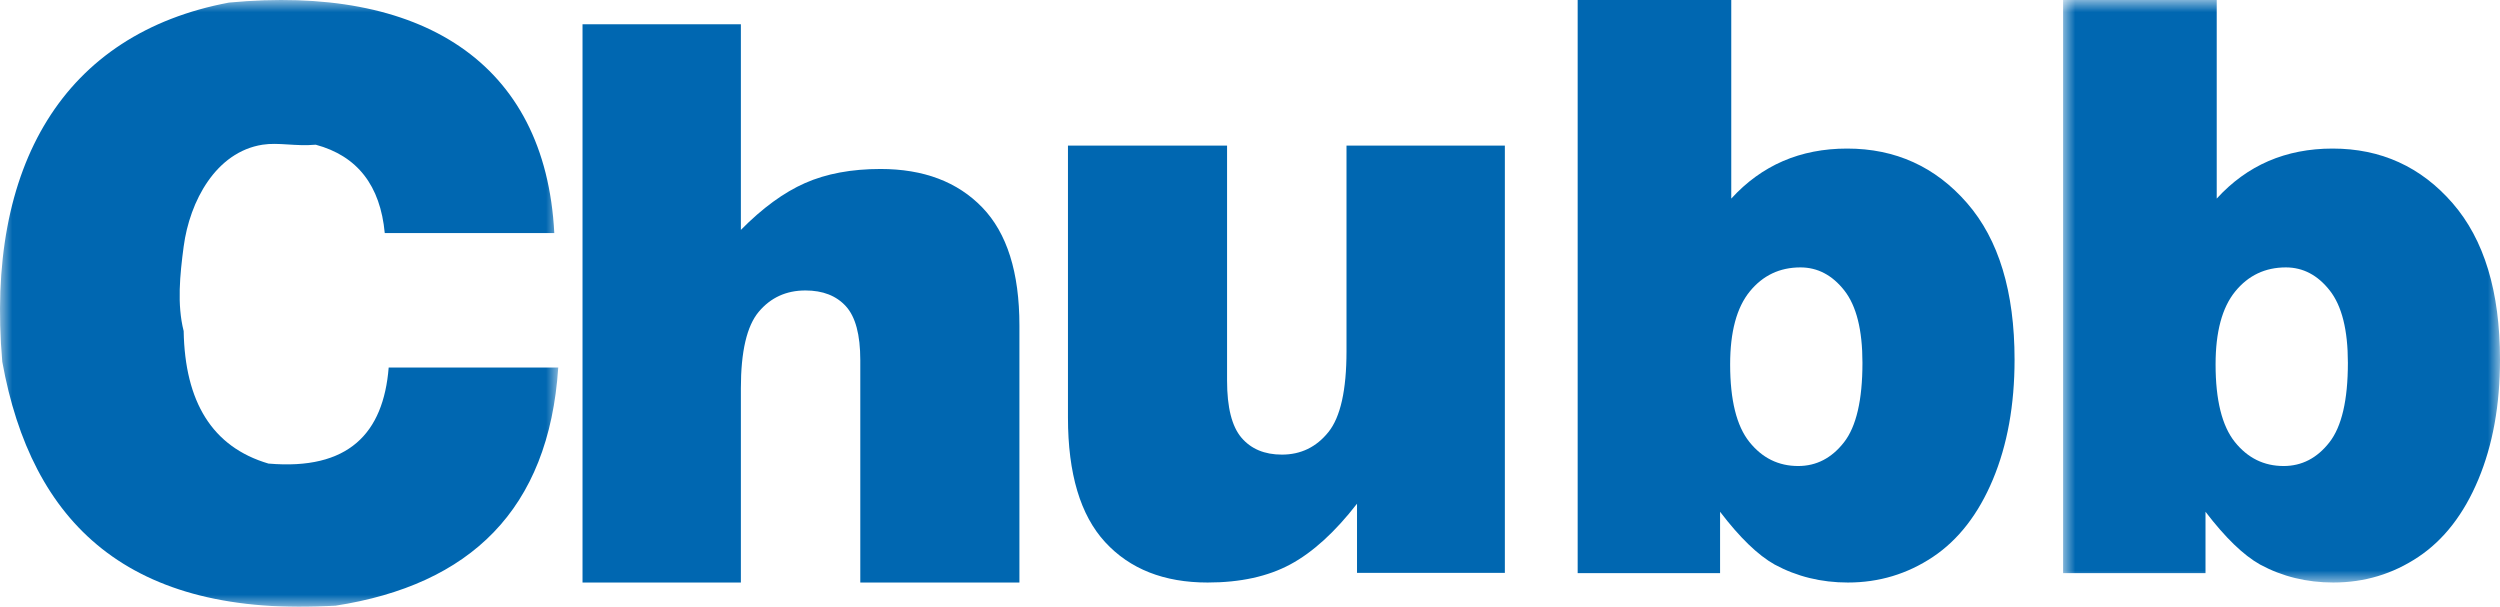 <svg xmlns="http://www.w3.org/2000/svg" xmlns:xlink="http://www.w3.org/1999/xlink" width="103px" height="25px" viewBox="0 0 103 25"><title>hico-pu-chubb</title><defs><polygon id="path-1" points="0 0 23 0 23 25 0 25"></polygon><polygon id="path-3" points="0 0 18 0 18 24 0 24"></polygon></defs><g id="Base-Pages" stroke="none" stroke-width="1" fill="none" fill-rule="evenodd"><g id="Home1" transform="translate(-483, -1747)"><g id="Group-42" transform="translate(164, 1686)"><g id="Group-31" transform="translate(319, 37)"><g id="hico-pu-chubb" transform="translate(0, 24)"><g id="Group-3"><mask id="mask-2" fill="white"><use xlink:href="#path-1"></use></mask><g id="Clip-2"></g><path d="M22.837,9.603 L15.852,9.603 C15.669,7.644 14.726,6.426 13.009,5.962 C12.165,6.037 11.48,5.858 10.816,5.962 C8.895,6.263 7.816,8.287 7.567,10.157 C7.412,11.319 7.29,12.552 7.567,13.639 C7.619,16.542 8.731,18.413 11.06,19.099 C14.357,19.384 15.796,17.858 16.014,15.142 L23,15.142 C22.61,21.014 19.357,24.096 13.821,24.955 C5.28,25.468 1.295,21.543 0.094,14.905 C-0.607,6.821 2.628,1.384 9.435,0.106 C17.3,-0.636 22.473,2.519 22.837,9.603" id="Fill-1" fill="#0067B1" mask="url(#mask-2)"></path></g><path d="M24,1 L30.524,1 L30.524,9.472 C31.411,8.573 32.292,7.929 33.168,7.542 C34.044,7.156 35.081,6.962 36.278,6.962 C38.052,6.962 39.449,7.49 40.469,8.546 C41.49,9.603 42,11.224 42,13.41 L42,24 L35.444,24 L35.444,14.838 C35.444,13.792 35.247,13.052 34.851,12.618 C34.456,12.184 33.9,11.967 33.184,11.967 C32.394,11.967 31.752,12.26 31.261,12.845 C30.769,13.431 30.524,14.482 30.524,15.999 L30.524,24 L24,24 L24,1 Z" id="Fill-4" fill="#0067B1"></path><path d="M62,23.602 L55.909,23.602 L55.909,20.752 C55.001,21.923 54.084,22.757 53.16,23.254 C52.236,23.751 51.101,24 49.754,24 C47.959,24 46.551,23.445 45.53,22.334 C44.51,21.224 44,19.514 44,17.205 L44,6 L50.555,6 L50.555,15.68 C50.555,16.785 50.753,17.569 51.148,18.033 C51.544,18.497 52.1,18.73 52.815,18.73 C53.595,18.73 54.234,18.42 54.731,17.801 C55.228,17.183 55.476,16.072 55.476,14.47 L55.476,6 L62,6 L62,23.602 Z" id="Fill-6" fill="#0067B1"></path><path d="M71.282,15.012 C71.282,16.483 71.546,17.549 72.075,18.209 C72.604,18.87 73.274,19.2 74.085,19.2 C74.834,19.2 75.463,18.875 75.971,18.225 C76.479,17.576 76.733,16.483 76.733,14.948 C76.733,13.595 76.484,12.602 75.987,11.968 C75.488,11.334 74.885,11.017 74.177,11.017 C73.325,11.017 72.63,11.348 72.091,12.008 C71.552,12.668 71.282,13.67 71.282,15.012 L71.282,15.012 Z M65,0 L71.328,0 L71.328,8.182 C71.954,7.495 72.666,6.98 73.461,6.636 C74.256,6.293 75.137,6.121 76.102,6.121 C78.093,6.121 79.741,6.87 81.044,8.368 C82.348,9.866 83,12.016 83,14.819 C83,16.687 82.702,18.333 82.107,19.756 C81.511,21.179 80.688,22.242 79.636,22.945 C78.583,23.648 77.416,24 76.133,24 C75.034,24 74.028,23.753 73.115,23.259 C72.427,22.873 71.677,22.147 70.867,21.085 L70.867,23.613 L65,23.613 L65,0 Z" id="Fill-8" fill="#0067B1"></path><g id="Group-12" transform="translate(85, 0)"><mask id="mask-4" fill="white"><use xlink:href="#path-3"></use></mask><g id="Clip-11"></g><path d="M6.282,15.012 C6.282,16.483 6.547,17.549 7.075,18.209 C7.604,18.87 8.274,19.2 9.085,19.2 C9.834,19.2 10.463,18.875 10.971,18.225 C11.479,17.576 11.733,16.483 11.733,14.948 C11.733,13.595 11.484,12.602 10.986,11.968 C10.488,11.334 9.885,11.017 9.177,11.017 C8.325,11.017 7.63,11.348 7.091,12.008 C6.552,12.668 6.282,13.67 6.282,15.012 L6.282,15.012 Z M0,0 L6.329,0 L6.329,8.182 C6.955,7.495 7.666,6.98 8.461,6.636 C9.257,6.293 10.137,6.121 11.102,6.121 C13.093,6.121 14.741,6.87 16.044,8.368 C17.348,9.866 18,12.016 18,14.819 C18,16.687 17.702,18.333 17.107,19.756 C16.512,21.179 15.688,22.242 14.636,22.945 C13.583,23.648 12.416,24 11.133,24 C10.034,24 9.028,23.753 8.115,23.259 C7.427,22.873 6.678,22.147 5.867,21.085 L5.867,23.613 L0,23.613 L0,0 Z" id="Fill-10" fill="#0067B1" mask="url(#mask-4)"></path></g></g></g></g></g></g></svg>